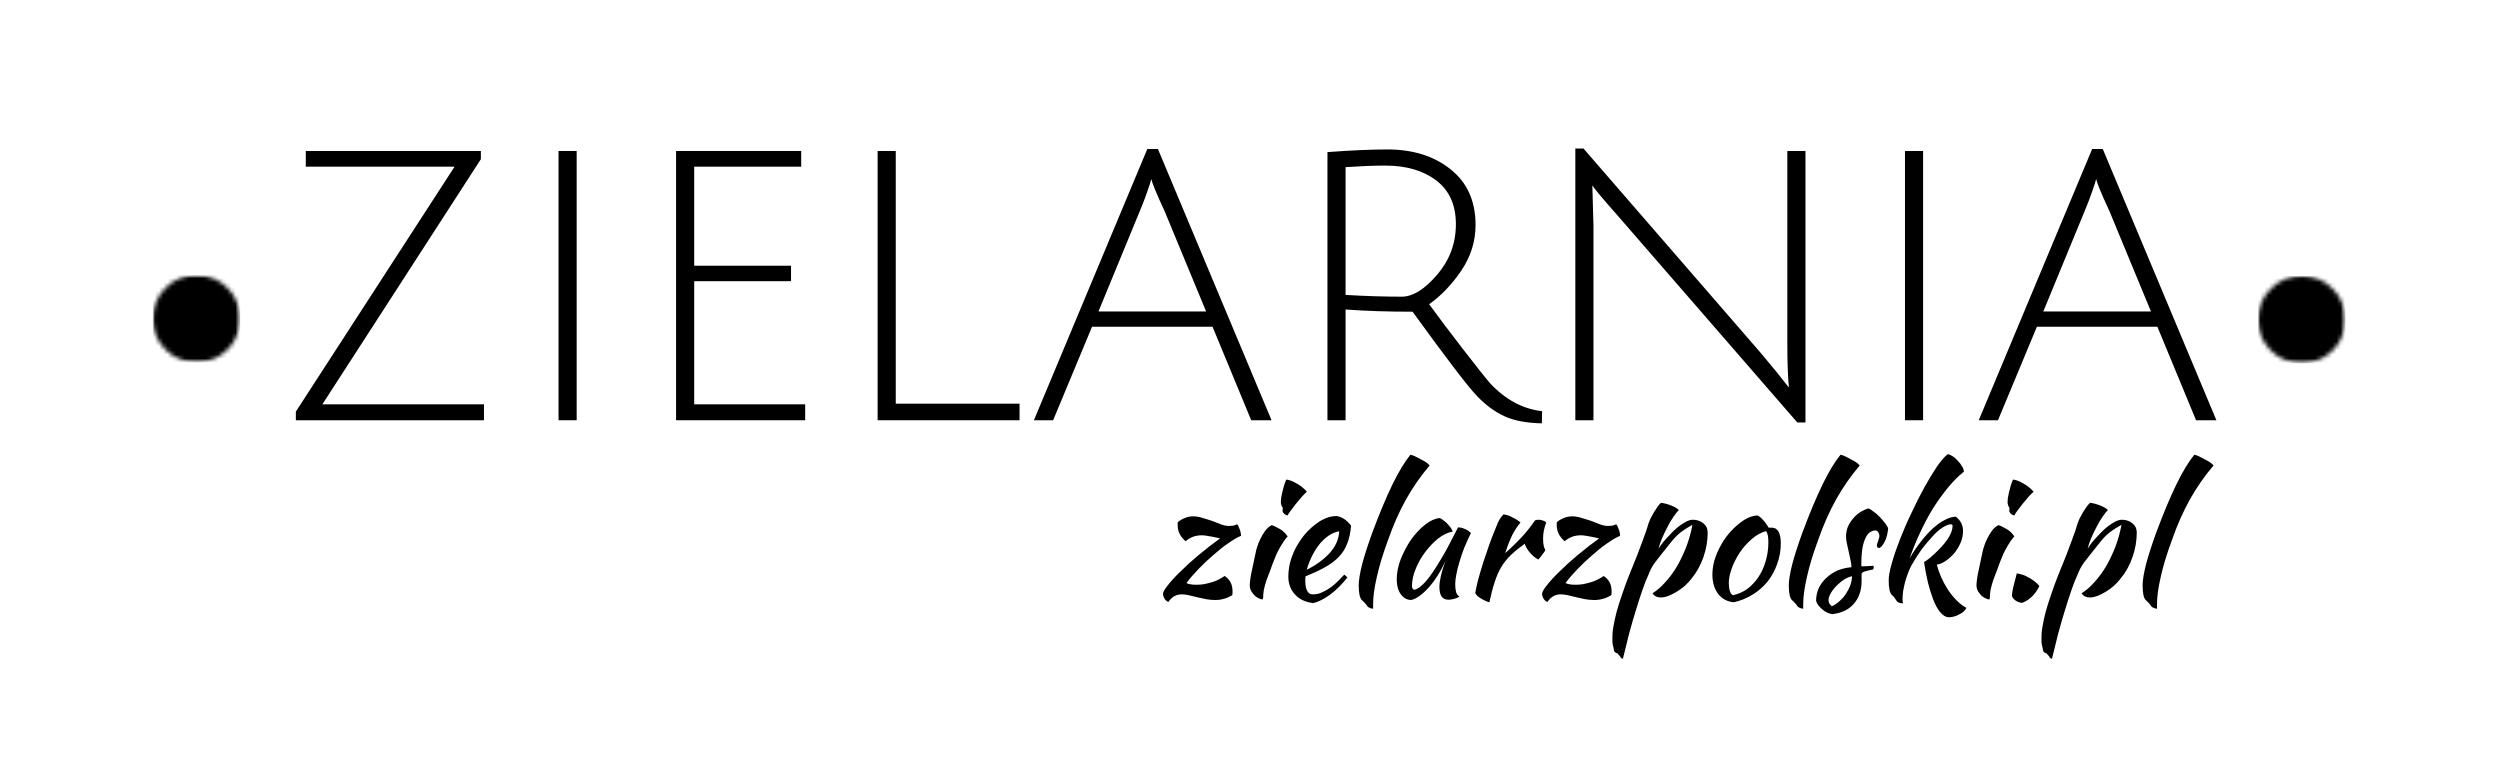 <svg xmlns="http://www.w3.org/2000/svg" fill="none" viewBox="0 0 589 179" height="179" width="589">
<path fill="black" d="M274 139.963C274 139.53 274.366 138.831 275.132 137.898C275.881 136.933 276.88 135.834 278.129 134.635C279.361 133.403 280.792 132.105 282.39 130.773C284.022 129.408 285.72 128.093 287.451 126.844C286.336 126.578 285.454 126.411 284.788 126.311C284.122 126.178 283.589 126.112 283.19 126.112C282.424 126.112 281.741 126.228 281.125 126.445C280.493 126.678 279.893 127.027 279.327 127.51C278.079 126.445 277.463 125.213 277.463 123.781C277.463 123.381 277.463 123.148 277.463 123.048C277.946 122.616 278.495 122.283 279.128 122.05C279.743 121.783 280.409 121.65 281.125 121.65C281.874 121.65 282.624 121.783 283.389 122.05C284.188 122.283 284.954 122.516 285.72 122.782C286.469 123.048 287.152 123.315 287.784 123.581C288.45 123.814 289.05 123.914 289.582 123.914C289.849 123.914 290.148 123.897 290.515 123.848C290.914 123.764 291.214 123.648 291.447 123.515C291.663 123.698 291.863 124.081 292.046 124.647C292.263 125.179 292.379 125.712 292.379 126.245C291.58 126.561 290.581 127.144 289.383 127.976C288.217 128.775 287.052 129.708 285.853 130.773C284.655 131.805 283.473 132.904 282.324 134.103C281.208 135.268 280.276 136.35 279.527 137.366C280.06 137.632 280.809 137.765 281.791 137.765C282.407 137.765 283.023 137.732 283.656 137.632C284.322 137.499 284.938 137.349 285.52 137.166C286.136 136.999 286.686 136.766 287.185 136.5C287.718 136.233 288.151 135.967 288.517 135.701C289.749 136.5 290.381 137.682 290.381 139.23C290.381 139.463 290.381 139.63 290.381 139.763C290.381 139.896 290.348 140.062 290.315 140.229C289.066 140.978 287.734 141.361 286.319 141.361C285.554 141.361 284.821 141.294 284.122 141.161C283.406 141.028 282.69 140.862 281.991 140.695C281.325 140.512 280.676 140.362 280.06 140.229C279.477 140.096 278.928 140.029 278.395 140.029C277.096 140.029 276.064 140.628 275.265 141.827C274.899 141.694 274.616 141.444 274.4 141.095C274.166 140.728 274.033 140.362 274 139.963Z"></path>
<path fill="black" d="M294.444 137.832C294.444 137.565 294.461 137.266 294.511 136.899C294.544 136.55 294.611 136.084 294.711 135.501C294.844 134.885 294.994 134.153 295.177 133.303C295.343 132.421 295.576 131.372 295.843 130.174C295.876 129.907 295.993 129.491 296.176 128.908C296.342 128.292 296.592 127.677 296.908 127.044C297.208 126.378 297.591 125.745 298.04 125.113C298.473 124.497 299.006 124.031 299.638 123.714C300.071 123.848 300.671 124.147 301.436 124.58C302.186 124.98 302.835 125.579 303.367 126.378C302.735 127.094 302.235 127.81 301.836 128.509C301.436 129.175 301.053 129.891 300.704 130.64C300.388 131.406 300.071 132.171 299.772 132.971C299.505 133.77 299.189 134.619 298.839 135.501C298.523 136.267 298.257 137.033 298.04 137.832C297.807 138.631 297.674 139.33 297.641 139.896C297.641 140.395 297.607 140.712 297.574 140.895C297.574 141.111 297.507 141.228 297.374 141.228C297.274 141.228 297.058 141.161 296.708 141.028C296.392 140.895 296.059 140.695 295.71 140.429C295.393 140.129 295.11 139.763 294.844 139.363C294.577 138.93 294.444 138.414 294.444 137.832ZM302.169 120.318C302.169 120.185 302.186 119.969 302.235 119.652C302.102 119.519 301.986 119.319 301.902 119.053C301.803 118.753 301.769 118.504 301.769 118.32C301.769 118.054 301.786 117.721 301.836 117.322C301.919 116.889 302.002 116.439 302.102 115.99C302.235 115.507 302.369 114.991 302.502 114.458C302.668 113.925 302.851 113.443 303.035 112.993C303.334 112.993 303.717 113.093 304.167 113.26C304.649 113.443 305.132 113.692 305.632 113.992C306.114 114.258 306.564 114.575 306.963 114.924C307.363 115.241 307.663 115.557 307.896 115.857C307.579 116.123 307.18 116.523 306.697 117.055C306.248 117.588 305.781 118.154 305.299 118.72C304.849 119.303 304.433 119.852 304.033 120.385C303.667 120.884 303.451 121.234 303.367 121.45C303.001 121.367 302.718 121.217 302.502 120.984C302.269 120.768 302.169 120.551 302.169 120.318Z"></path>
<path fill="black" d="M318.318 123.848C318.184 125.496 317.868 126.911 317.385 128.109C316.936 129.308 316.253 130.373 315.321 131.306C314.422 132.205 313.34 133.004 312.058 133.703C310.759 134.419 309.278 135.101 307.596 135.767C307.596 135.95 307.563 136.134 307.53 136.3C307.53 136.483 307.53 136.666 307.53 136.833C307.53 137.199 307.546 137.565 307.596 137.965C307.63 138.331 307.73 138.664 307.863 138.964C307.996 139.28 308.162 139.546 308.395 139.763C308.662 139.946 308.995 140.029 309.394 140.029C310.094 140.029 310.793 139.879 311.459 139.563C312.158 139.263 312.824 138.88 313.456 138.431C314.122 137.948 314.722 137.432 315.254 136.899C315.82 136.333 316.32 135.817 316.719 135.368C316.986 135.601 317.219 135.817 317.452 136.034C316.203 137.632 314.871 138.964 313.456 140.029C312.025 141.095 310.676 141.777 309.394 142.093C307.53 141.86 306.081 141.178 305.066 140.029C304.034 138.88 303.534 137.499 303.534 135.901C303.534 134.802 303.668 133.686 303.934 132.571C304.234 131.422 304.666 130.307 305.199 129.241C305.765 128.176 306.414 127.177 307.13 126.245C307.879 125.313 308.678 124.513 309.528 123.848C310.36 123.148 311.226 122.582 312.125 122.183C313.057 121.783 313.956 121.583 314.855 121.583C316.087 121.717 317.252 122.482 318.318 123.848ZM315.521 125.179C314.805 125.279 314.056 125.562 313.257 126.045C312.491 126.544 311.758 127.177 311.059 127.976C310.393 128.775 309.761 129.741 309.195 130.84C308.662 131.905 308.212 133.037 307.863 134.236C310.027 133.17 311.825 131.872 313.257 130.307C314.672 128.759 315.421 127.044 315.521 125.179Z"></path>
<path fill="black" d="M320.112 137.898C320.112 136.75 320.379 135.101 320.911 132.971C321.477 130.84 322.276 128.359 323.309 125.512C324.99 120.984 326.572 117.222 328.037 114.192C329.502 111.179 330.917 108.831 332.298 107.133C332.598 107.183 332.981 107.316 333.43 107.533C333.913 107.766 334.379 107.999 334.829 108.265C335.312 108.498 335.728 108.731 336.094 108.998C336.444 109.264 336.693 109.497 336.827 109.664C334.729 112.111 332.898 114.758 331.299 117.588C329.701 120.435 328.253 123.698 326.971 127.377C325.806 130.54 324.94 133.403 324.374 135.967C323.791 138.498 323.508 140.595 323.508 142.293C323.508 142.726 323.508 142.992 323.508 143.092C323.508 143.226 323.508 143.325 323.508 143.425C323.142 143.375 322.842 143.292 322.576 143.159C322.31 143.026 322.127 142.859 322.043 142.693C321.993 142.56 321.844 142.36 321.577 142.094C321.344 141.827 321.144 141.627 320.978 141.494C320.712 141.311 320.478 140.895 320.312 140.229C320.179 139.563 320.112 138.797 320.112 137.898Z"></path>
<path fill="black" d="M343.519 124.247C343.786 124.247 344.085 124.297 344.452 124.38C344.801 124.48 345.134 124.613 345.45 124.78C345.75 124.913 346 125.079 346.183 125.246C346.399 125.379 346.516 125.512 346.516 125.645C345.983 126.761 345.467 127.893 344.984 129.042C344.535 130.207 344.152 131.306 343.852 132.371C343.536 133.403 343.286 134.369 343.12 135.301C342.937 136.2 342.853 136.966 342.853 137.632C342.853 138.398 342.92 139.014 343.053 139.496C343.22 139.996 343.486 140.345 343.852 140.562C343.536 140.778 343.12 140.961 342.587 141.095C342.088 141.228 341.655 141.294 341.255 141.294C339.824 141.294 339.124 140.296 339.124 138.298C339.124 136.8 339.607 134.702 340.589 132.038C340.057 133.287 339.424 134.469 338.725 135.568C338.059 136.633 337.343 137.599 336.594 138.431C335.878 139.23 335.145 139.896 334.396 140.429C333.68 140.961 333.015 141.261 332.399 141.361C331.416 141.311 330.617 140.845 330.001 139.963C329.369 139.08 329.069 137.932 329.069 136.5C329.069 135.002 329.369 133.42 330.001 131.772C330.667 130.09 331.483 128.542 332.465 127.111C333.481 125.695 334.596 124.513 335.795 123.581C336.993 122.649 338.125 122.149 339.191 122.05C339.457 122.149 339.74 122.316 340.057 122.582C340.406 122.815 340.739 123.098 341.055 123.448C341.355 123.764 341.621 124.097 341.855 124.447C342.071 124.763 342.204 125.03 342.254 125.246C341.139 125.429 340.007 125.962 338.858 126.844C337.743 127.743 336.727 128.809 335.795 130.041C334.862 131.289 334.097 132.621 333.531 134.036C332.948 135.468 332.665 136.8 332.665 138.031C332.665 138.531 332.831 138.831 333.198 138.964C333.997 138.797 334.896 138.131 335.928 136.966C336.943 135.817 338.159 134.019 339.59 131.572C339.857 131.089 340.156 130.557 340.523 129.974C340.872 129.358 341.205 128.742 341.522 128.109C341.871 127.443 342.204 126.811 342.52 126.178C342.87 125.512 343.203 124.88 343.519 124.247Z"></path>
<path fill="black" d="M347.568 139.696C347.701 138.897 347.918 137.882 348.234 136.633C348.584 135.351 348.983 134.003 349.433 132.571C349.916 131.106 350.398 129.674 350.898 128.243C351.431 126.778 351.93 125.479 352.429 124.314C352.729 123.481 353.029 122.832 353.295 122.383C353.595 121.9 353.911 121.5 354.227 121.184C354.577 121.234 354.96 121.317 355.359 121.45C355.759 121.583 356.125 121.767 356.492 121.983C356.891 122.166 357.241 122.366 357.557 122.582C357.857 122.765 358.09 122.949 358.223 123.115C357.507 123.964 356.858 124.946 356.292 126.045C355.759 127.16 355.193 128.576 354.627 130.307C356.092 129.025 357.374 127.776 358.489 126.578C359.588 125.379 360.637 124.081 361.619 122.649C361.785 122.516 362.085 122.449 362.485 122.449C362.834 122.449 363.184 122.516 363.55 122.649C363.9 122.749 364.149 122.899 364.283 123.115C363.783 124.414 363.55 125.679 363.55 126.911C363.55 128.109 363.717 129.008 364.083 129.574C364.033 129.758 363.833 130.074 363.484 130.507C363.167 130.956 362.818 131.406 362.418 131.838C361.702 131.439 361.053 130.906 360.487 130.24C359.904 129.574 359.488 128.875 359.222 128.109C357.973 129.008 356.908 129.874 356.025 130.706C355.126 131.555 354.377 132.488 353.761 133.503C353.129 134.535 352.596 135.734 352.163 137.099C351.714 138.431 351.297 140.029 350.898 141.894C350.631 141.844 350.315 141.727 349.966 141.561C349.649 141.428 349.316 141.244 348.967 141.028C348.65 140.845 348.367 140.645 348.101 140.429C347.835 140.162 347.652 139.929 347.568 139.696Z"></path>
<path fill="black" d="M363.307 139.963C363.307 139.53 363.673 138.831 364.439 137.898C365.188 136.933 366.187 135.834 367.436 134.635C368.667 133.403 370.099 132.105 371.697 130.773C373.329 129.408 375.027 128.093 376.758 126.844C375.643 126.578 374.761 126.411 374.095 126.311C373.429 126.178 372.896 126.112 372.496 126.112C371.731 126.112 371.048 126.228 370.432 126.445C369.8 126.678 369.2 127.027 368.634 127.51C367.386 126.445 366.77 125.213 366.77 123.781C366.77 123.381 366.77 123.148 366.77 123.048C367.252 122.616 367.802 122.283 368.434 122.05C369.05 121.783 369.716 121.65 370.432 121.65C371.181 121.65 371.93 121.783 372.696 122.05C373.495 122.283 374.261 122.516 375.027 122.782C375.776 123.048 376.459 123.315 377.091 123.581C377.757 123.814 378.356 123.914 378.889 123.914C379.156 123.914 379.455 123.897 379.821 123.848C380.221 123.764 380.521 123.648 380.754 123.515C380.97 123.698 381.17 124.081 381.353 124.647C381.569 125.179 381.686 125.712 381.686 126.245C380.887 126.561 379.888 127.144 378.689 127.976C377.524 128.775 376.359 129.708 375.16 130.773C373.961 131.805 372.779 132.904 371.631 134.103C370.515 135.268 369.583 136.35 368.834 137.366C369.367 137.632 370.116 137.765 371.098 137.765C371.714 137.765 372.33 137.732 372.963 137.632C373.629 137.499 374.244 137.349 374.827 137.166C375.443 136.999 375.992 136.766 376.492 136.5C377.025 136.233 377.457 135.967 377.824 135.701C379.056 136.5 379.688 137.682 379.688 139.23C379.688 139.463 379.688 139.63 379.688 139.763C379.688 139.896 379.655 140.062 379.622 140.229C378.373 140.978 377.041 141.361 375.626 141.361C374.86 141.361 374.128 141.294 373.429 141.161C372.713 141.028 371.997 140.862 371.298 140.695C370.632 140.512 369.983 140.362 369.367 140.229C368.784 140.096 368.235 140.029 367.702 140.029C366.403 140.029 365.371 140.628 364.572 141.827C364.206 141.694 363.923 141.444 363.706 141.095C363.473 140.728 363.34 140.362 363.307 139.963Z"></path>
<path fill="black" d="M380.755 153.814C380.388 153.714 380.188 153.314 380.155 152.615C380.022 152.249 379.922 151.832 379.889 151.35C379.889 150.85 379.889 150.301 379.889 149.685C379.889 149.152 379.972 148.386 380.155 147.421C380.322 146.439 380.571 145.323 380.888 144.091C381.237 142.843 381.653 141.511 382.153 140.096C382.636 138.631 383.168 137.166 383.751 135.701C384.5 133.836 385.15 132.238 385.682 130.906C386.215 129.541 386.648 128.359 387.014 127.377C387.364 126.411 387.647 125.612 387.88 124.98C388.096 124.314 388.279 123.748 388.412 123.248C388.546 122.949 388.695 122.566 388.879 122.116C389.095 121.683 389.345 121.234 389.611 120.784C389.911 120.302 390.21 119.852 390.477 119.453C390.776 119.02 391.076 118.687 391.342 118.454C392.275 118.587 393.14 118.837 393.94 119.186C394.772 119.552 395.305 119.885 395.538 120.185C395.138 120.551 394.689 121.101 394.206 121.85C393.706 122.566 393.24 123.365 392.807 124.247C392.358 125.096 391.942 125.978 391.542 126.911C391.176 127.81 390.91 128.609 390.743 129.308C391.01 128.875 391.342 128.376 391.742 127.843C392.175 127.31 392.841 126.578 393.74 125.646C394.705 124.63 395.638 123.848 396.537 123.315C397.419 122.749 398.168 122.449 398.801 122.449C399.816 122.449 400.665 122.749 401.331 123.315C401.997 123.848 402.33 124.563 402.33 125.446C402.33 127.41 401.997 129.341 401.331 131.239C400.699 133.104 399.766 134.802 398.534 136.3C398.085 136.883 397.552 137.465 396.936 138.031C396.304 138.564 395.671 139.03 395.005 139.43C394.339 139.829 393.673 140.162 393.007 140.429C392.375 140.645 391.825 140.762 391.342 140.762C390.843 140.762 390.427 140.662 390.077 140.495C389.711 140.279 389.478 140.029 389.345 139.763C390.36 139.147 391.359 138.281 392.341 137.166C393.357 136.067 394.289 134.802 395.138 133.37C395.971 131.905 396.703 130.357 397.336 128.709C397.952 127.077 398.418 125.379 398.734 123.648C397.752 124.181 396.836 124.763 396.004 125.379C395.205 126.012 394.406 126.828 393.607 127.843C392.624 129.042 391.842 130.024 391.276 130.773C390.693 131.489 390.227 132.088 389.877 132.571C389.511 133.07 389.228 133.537 389.012 133.969C388.779 134.419 388.546 134.968 388.279 135.634C387.88 136.483 387.43 137.615 386.947 139.03C386.448 140.462 385.949 142.027 385.416 143.758C384.883 145.49 384.35 147.321 383.818 149.285C383.318 151.283 382.835 153.248 382.353 155.212C382.036 155.162 381.787 154.946 381.62 154.546C381.387 154.313 381.237 154.147 381.154 154.013C381.054 153.913 380.921 153.847 380.755 153.814Z"></path>
<path fill="black" d="M408.504 141.894C406.939 141.761 405.707 141.095 404.775 139.896C403.876 138.697 403.443 137.199 403.443 135.368C403.443 134.302 403.593 133.204 403.909 132.038C404.259 130.89 404.725 129.774 405.307 128.709C405.873 127.61 406.573 126.578 407.372 125.646C408.204 124.68 409.103 123.831 410.035 123.115C411.5 122.016 412.866 121.45 414.164 121.45C414.996 121.95 415.845 122.899 416.695 124.314C416.828 124.314 416.928 124.314 417.027 124.314C417.161 124.314 417.294 124.314 417.427 124.314C418.842 124.314 419.558 125.562 419.558 128.043C419.558 129.741 419.258 131.356 418.692 132.904C418.16 134.419 417.394 135.801 416.428 137.033C415.446 138.231 414.264 139.263 412.899 140.096C411.567 140.928 410.102 141.527 408.504 141.894ZM410.568 129.241C410.069 129.874 409.636 130.54 409.236 131.239C408.837 131.955 408.471 132.688 408.171 133.437C407.904 134.202 407.671 134.902 407.505 135.568C407.372 136.233 407.305 136.833 407.305 137.366C407.305 138.031 407.388 138.681 407.572 139.297C407.788 139.879 408.038 140.196 408.304 140.229C409.536 139.963 410.651 139.48 411.634 138.764C412.649 138.015 413.515 137.099 414.231 136.034C414.98 134.935 415.562 133.686 415.962 132.305C416.395 130.89 416.628 129.375 416.628 127.776C416.628 127.077 416.578 126.511 416.495 126.112C416.395 125.712 416.262 125.379 416.095 125.113C414.897 125.479 413.831 126.045 412.899 126.844C412 127.61 411.234 128.409 410.568 129.241Z"></path>
<path fill="black" d="M421.442 137.898C421.442 136.75 421.708 135.101 422.241 132.971C422.807 130.84 423.606 128.359 424.638 125.512C426.32 120.984 427.901 117.222 429.366 114.192C430.831 111.179 432.246 108.831 433.628 107.133C433.928 107.183 434.311 107.316 434.76 107.533C435.243 107.766 435.709 107.999 436.159 108.265C436.641 108.498 437.058 108.731 437.424 108.998C437.773 109.264 438.023 109.497 438.156 109.664C436.059 112.111 434.227 114.758 432.629 117.588C431.031 120.435 429.583 123.698 428.301 127.377C427.135 130.54 426.27 133.403 425.704 135.967C425.121 138.498 424.838 140.595 424.838 142.293C424.838 142.726 424.838 142.992 424.838 143.092C424.838 143.226 424.838 143.325 424.838 143.425C424.472 143.375 424.172 143.292 423.906 143.159C423.639 143.026 423.456 142.859 423.373 142.693C423.323 142.56 423.173 142.36 422.907 142.094C422.674 141.827 422.474 141.627 422.308 141.494C422.041 141.311 421.808 140.895 421.642 140.229C421.509 139.563 421.442 138.797 421.442 137.898Z"></path>
<path fill="black" d="M444.849 124.513C444.799 125.013 444.716 125.546 444.583 126.112C444.45 126.644 444.266 127.144 444.05 127.577C443.817 128.026 443.584 128.409 443.318 128.709C443.084 128.975 442.868 129.108 442.652 129.108C442.385 129.075 442.219 128.875 442.185 128.509C442.185 128.426 442.202 128.293 442.252 128.109C442.335 127.943 442.402 127.76 442.452 127.577C442.535 127.36 442.602 127.144 442.652 126.911C442.735 126.694 442.785 126.495 442.785 126.311C442.785 125.962 442.685 125.646 442.518 125.379C442.335 125.113 442.119 124.98 441.853 124.98C440.787 124.98 439.955 125.679 439.389 127.044C438.806 128.376 438.523 130.34 438.523 132.904C438.523 133.17 438.54 133.353 438.59 133.437C439.122 133.403 439.605 133.37 440.055 133.37C440.487 133.337 440.937 133.303 441.386 133.303C441.42 133.403 441.453 133.503 441.453 133.636C441.453 133.903 441.386 134.086 441.253 134.169C440.621 134.302 440.138 134.419 439.788 134.502C439.422 134.602 439.156 134.685 438.989 134.768C438.806 134.868 438.689 134.952 438.656 135.035C438.606 135.135 438.59 135.268 438.59 135.434C438.59 135.667 438.59 135.884 438.59 136.1C438.59 136.283 438.59 136.55 438.59 136.899C438.59 139.13 437.957 140.912 436.725 142.293C435.526 143.658 433.828 144.457 431.664 144.691C431.298 144.641 430.932 144.524 430.532 144.358C430.132 144.174 429.75 143.925 429.4 143.625C429.034 143.309 428.701 142.976 428.401 142.626C428.135 142.26 427.952 141.91 427.868 141.561C427.868 140.529 428.068 139.563 428.468 138.631C428.901 137.698 429.5 136.883 430.266 136.167C431.015 135.468 431.881 134.885 432.863 134.436C433.878 134.003 434.994 133.736 436.192 133.636C436.192 132.971 436.092 132.338 435.926 131.705C435.793 131.039 435.66 130.423 435.526 129.841C435.393 129.225 435.26 128.625 435.127 128.043C434.994 127.477 434.927 126.894 434.927 126.311C434.927 125.612 435.06 124.896 435.327 124.181C435.626 123.481 436.026 122.832 436.525 122.249C437.008 121.633 437.557 121.117 438.19 120.718C438.856 120.285 439.538 119.969 440.254 119.785C440.521 119.885 440.887 120.118 441.386 120.518C441.919 120.884 442.402 121.3 442.851 121.783C443.334 122.283 443.75 122.765 444.117 123.248C444.516 123.748 444.749 124.164 444.849 124.513ZM431.597 142.826C432.213 142.56 432.813 142.16 433.395 141.627C433.961 141.128 434.461 140.579 434.86 139.963C435.293 139.297 435.66 138.614 435.926 137.898C436.192 137.149 436.325 136.433 436.325 135.767C435.793 135.867 435.193 136.1 434.528 136.5C433.895 136.899 433.296 137.399 432.73 137.965C432.147 138.548 431.681 139.147 431.331 139.763C430.965 140.395 430.798 140.912 430.798 141.361C430.798 141.977 431.065 142.46 431.597 142.826Z"></path>
<path fill="black" d="M444.977 136.7C444.977 135.734 445.211 134.402 445.71 132.704C446.193 130.973 446.842 129.092 447.641 127.044C448.44 125.013 449.339 122.915 450.371 120.784C451.387 118.62 452.402 116.589 453.435 114.725C454.5 112.827 455.499 111.179 456.431 109.797C457.397 108.432 458.229 107.499 458.895 107C459.245 107.05 459.644 107.233 460.094 107.533C460.527 107.799 460.926 108.165 461.292 108.598C461.692 108.998 462.025 109.447 462.291 109.93C462.558 110.379 462.691 110.779 462.691 111.129C461.442 112.111 460.194 113.359 458.962 114.858C457.713 116.373 456.514 118.037 455.366 119.852C454.25 121.683 453.235 123.614 452.303 125.646C451.37 127.643 450.571 129.624 449.905 131.572C450.738 130.107 451.637 128.775 452.569 127.577C453.534 126.345 454.5 125.296 455.432 124.447C456.365 123.614 457.264 122.965 458.163 122.516C459.045 122.033 459.911 121.767 460.76 121.717C461.908 122.566 462.491 123.698 462.491 125.113C462.491 126.012 462.308 126.894 461.958 127.776C461.592 128.625 461.126 129.425 460.56 130.174C459.977 130.89 459.311 131.506 458.562 132.038C457.846 132.571 457.097 132.904 456.298 133.037C456.564 133.969 456.897 134.935 457.297 135.901C457.73 136.883 458.246 137.832 458.828 138.764C459.394 139.663 460.044 140.479 460.76 141.228C461.509 142.027 462.358 142.693 463.29 143.226C463.157 143.492 462.957 143.758 462.691 144.025C462.424 144.291 462.091 144.507 461.692 144.691C461.326 144.907 460.926 145.09 460.493 145.223C460.044 145.356 459.628 145.423 459.228 145.423C458.462 145.423 457.78 145.04 457.164 144.291C456.531 143.575 455.965 142.526 455.432 141.161C455.033 140.096 454.633 138.814 454.234 137.299C453.867 135.751 453.568 134.136 453.301 132.438C453.651 132.221 454.117 131.888 454.7 131.439C455.266 130.956 455.865 130.407 456.498 129.774C458.845 127.477 460.027 125.496 460.027 123.848C460.027 123.631 459.861 123.515 459.561 123.515C459.028 123.565 458.379 123.831 457.63 124.314C456.914 124.763 456.165 125.429 455.366 126.311C454.567 127.16 453.718 128.159 452.835 129.308C451.986 130.473 451.187 131.705 450.438 133.037C450.122 133.57 449.839 134.202 449.572 134.902C449.306 135.618 449.056 136.35 448.84 137.099C448.657 137.815 448.507 138.548 448.374 139.297C448.274 140.013 448.24 140.645 448.24 141.228C448.24 141.627 448.274 141.927 448.374 142.16C447.525 142.11 447.009 141.91 446.842 141.561C446.609 141.195 446.409 140.912 446.243 140.695C446.11 140.512 445.943 140.362 445.777 140.229C445.544 140.062 445.344 139.663 445.177 139.03C445.044 138.414 444.977 137.632 444.977 136.7Z"></path>
<path fill="black" d="M465.659 137.832C465.659 137.565 465.676 137.266 465.726 136.899C465.759 136.55 465.826 136.084 465.926 135.501C466.059 134.885 466.209 134.153 466.392 133.303C466.558 132.421 466.791 131.372 467.058 130.174C467.091 129.907 467.208 129.491 467.391 128.908C467.557 128.292 467.807 127.677 468.123 127.044C468.423 126.378 468.806 125.745 469.255 125.113C469.688 124.497 470.221 124.031 470.853 123.714C471.286 123.848 471.886 124.147 472.651 124.58C473.4 124.98 474.05 125.579 474.582 126.378C473.95 127.094 473.45 127.81 473.051 128.509C472.651 129.175 472.268 129.891 471.919 130.64C471.603 131.406 471.286 132.171 470.987 132.971C470.72 133.77 470.404 134.619 470.054 135.501C469.738 136.267 469.472 137.033 469.255 137.832C469.022 138.631 468.889 139.33 468.856 139.896C468.856 140.395 468.822 140.712 468.789 140.895C468.789 141.111 468.722 141.228 468.589 141.228C468.489 141.228 468.273 141.161 467.923 141.028C467.607 140.895 467.274 140.695 466.925 140.429C466.608 140.129 466.325 139.763 466.059 139.363C465.792 138.93 465.659 138.414 465.659 137.832ZM473.384 120.318C473.384 120.185 473.4 119.969 473.45 119.652C473.317 119.519 473.201 119.319 473.117 119.053C473.018 118.753 472.984 118.504 472.984 118.32C472.984 118.054 473.001 117.721 473.051 117.322C473.134 116.889 473.217 116.439 473.317 115.99C473.45 115.507 473.584 114.991 473.717 114.458C473.883 113.925 474.066 113.443 474.25 112.993C474.549 112.993 474.932 113.093 475.382 113.26C475.864 113.443 476.347 113.692 476.847 113.992C477.329 114.258 477.779 114.575 478.178 114.924C478.578 115.241 478.878 115.557 479.111 115.857C478.794 116.123 478.395 116.523 477.912 117.055C477.463 117.588 476.996 118.154 476.514 118.72C476.064 119.303 475.648 119.852 475.248 120.385C474.882 120.884 474.666 121.234 474.582 121.45C474.216 121.367 473.933 121.217 473.717 120.984C473.484 120.768 473.384 120.551 473.384 120.318Z"></path>
<path fill="black" d="M476.281 142.027C475.832 141.977 475.365 141.794 474.883 141.494C474.433 141.178 474.15 140.828 474.017 140.429C474.017 140.129 474.05 139.73 474.15 139.23C474.233 138.697 474.35 138.198 474.483 137.698C474.616 137.166 474.749 136.666 474.883 136.167C475.016 135.684 475.099 135.335 475.149 135.101C475.449 135.101 475.848 135.201 476.348 135.368C476.88 135.501 477.38 135.734 477.879 136.034C478.412 136.3 478.895 136.616 479.344 136.966C479.827 137.332 480.21 137.698 480.476 138.098C480.21 138.631 479.894 139.147 479.544 139.63C479.178 140.129 478.778 140.529 478.345 140.895C477.946 141.244 477.546 141.511 477.147 141.694C476.78 141.91 476.497 142.027 476.281 142.027Z"></path>
<path fill="black" d="M481.843 153.814C481.477 153.714 481.277 153.314 481.244 152.615C481.111 152.249 481.011 151.832 480.977 151.35C480.977 150.85 480.977 150.301 480.977 149.685C480.977 149.152 481.061 148.386 481.244 147.421C481.41 146.439 481.66 145.323 481.976 144.091C482.326 142.843 482.742 141.511 483.241 140.096C483.724 138.631 484.257 137.166 484.84 135.701C485.589 133.836 486.238 132.238 486.771 130.906C487.303 129.541 487.736 128.359 488.103 127.377C488.452 126.411 488.735 125.612 488.968 124.98C489.185 124.314 489.368 123.748 489.501 123.248C489.634 122.949 489.784 122.566 489.967 122.116C490.184 121.683 490.433 121.234 490.7 120.784C490.999 120.302 491.299 119.852 491.565 119.453C491.865 119.02 492.165 118.687 492.431 118.454C493.363 118.587 494.229 118.837 495.028 119.186C495.86 119.552 496.393 119.885 496.626 120.185C496.227 120.551 495.777 121.101 495.294 121.85C494.795 122.566 494.329 123.365 493.896 124.247C493.447 125.096 493.03 125.978 492.631 126.911C492.265 127.81 491.998 128.609 491.832 129.308C492.098 128.875 492.431 128.376 492.831 127.843C493.263 127.31 493.929 126.578 494.828 125.646C495.794 124.63 496.726 123.848 497.625 123.315C498.507 122.749 499.257 122.449 499.889 122.449C500.905 122.449 501.754 122.749 502.42 123.315C503.086 123.848 503.419 124.563 503.419 125.446C503.419 127.41 503.086 129.341 502.42 131.239C501.787 133.104 500.855 134.802 499.623 136.3C499.173 136.883 498.641 137.465 498.025 138.031C497.392 138.564 496.759 139.03 496.094 139.43C495.428 139.829 494.762 140.162 494.096 140.429C493.463 140.645 492.914 140.762 492.431 140.762C491.932 140.762 491.515 140.662 491.166 140.495C490.8 140.279 490.566 140.029 490.433 139.763C491.449 139.147 492.448 138.281 493.43 137.166C494.445 136.067 495.378 134.802 496.227 133.37C497.059 131.905 497.792 130.357 498.424 128.709C499.04 127.077 499.506 125.379 499.823 123.648C498.84 124.181 497.925 124.763 497.092 125.379C496.293 126.012 495.494 126.828 494.695 127.843C493.713 129.042 492.93 130.024 492.364 130.773C491.782 131.489 491.316 132.088 490.966 132.571C490.6 133.07 490.317 133.537 490.1 133.969C489.867 134.419 489.634 134.968 489.368 135.634C488.968 136.483 488.519 137.615 488.036 139.03C487.537 140.462 487.037 142.027 486.504 143.758C485.972 145.49 485.439 147.321 484.906 149.285C484.407 151.283 483.924 153.248 483.441 155.212C483.125 155.162 482.875 154.946 482.709 154.546C482.476 154.313 482.326 154.147 482.243 154.013C482.143 153.913 482.01 153.847 481.843 153.814Z"></path>
<path fill="black" d="M504.798 137.898C504.798 136.75 505.064 135.101 505.597 132.971C506.163 130.84 506.962 128.359 507.994 125.512C509.675 120.984 511.257 117.222 512.722 114.192C514.187 111.179 515.602 108.831 516.984 107.133C517.283 107.183 517.666 107.316 518.116 107.533C518.599 107.766 519.065 107.999 519.514 108.265C519.997 108.498 520.413 108.731 520.779 108.998C521.129 109.264 521.379 109.497 521.512 109.664C519.414 112.111 517.583 114.758 515.985 117.588C514.387 120.435 512.938 123.698 511.657 127.377C510.491 130.54 509.625 133.403 509.059 135.967C508.477 138.498 508.194 140.595 508.194 142.293C508.194 142.726 508.194 142.992 508.194 143.092C508.194 143.226 508.194 143.325 508.194 143.425C507.828 143.375 507.528 143.292 507.262 143.159C506.995 143.026 506.812 142.859 506.729 142.693C506.679 142.56 506.529 142.36 506.263 142.094C506.03 141.827 505.83 141.627 505.663 141.494C505.397 141.311 505.164 140.895 504.997 140.229C504.864 139.563 504.798 138.797 504.798 137.898Z"></path>
<path fill="black" d="M113.293 35.573V37.5L75.949 95.26H114.022V99.01H69.699V96.979L107.095 39.271H72.043V35.573H113.293Z"></path>
<path fill="black" d="M131.591 99.01V35.573H135.862V99.01H131.591Z"></path>
<path fill="black" d="M159.284 99.01V35.573H188.763V39.271H163.554V62.604H186.367V66.25H163.554V95.26H189.7V99.01H159.284Z"></path>
<path fill="black" d="M206.769 99.01V35.573H211.04V95.104H240.207V99.01H206.769Z"></path>
<path fill="black" d="M257.285 76.979L248.119 99.01H243.587L270.306 35.104H272.806L299.577 99.01H294.785L285.671 76.979H257.285ZM271.296 42.188C271.218 42.266 271.1 42.63 270.931 43.281C270.098 45.82 269.291 47.969 268.535 49.74L258.796 73.385H284.16L274.421 49.844C272.337 45.339 271.296 42.786 271.296 42.188Z"></path>
<path fill="black" d="M312.747 99.01V35.833C318.372 35.417 323.072 35.208 326.861 35.208C332.903 35.208 337.864 36.771 341.757 39.896C345.676 42.995 347.642 47.37 347.642 53.021C347.642 56.875 346.51 60.469 344.257 63.802C341.991 67.109 339.478 69.727 336.705 71.667C338.892 74.688 341.601 78.281 344.83 82.448C348.059 86.615 350.142 89.245 351.08 90.312C354.687 94.167 358.762 96.354 363.32 96.875L363.267 99.74C359.648 99.662 356.718 99.115 354.465 98.073C352.2 97.031 350.051 95.456 348.007 93.333C345.95 91.224 340.885 84.583 332.799 73.438C326.991 73.438 321.731 73.268 317.017 72.917V99.01H312.747ZM330.247 69.896C332.851 69.896 335.624 68.177 338.58 64.74C341.523 61.302 343.007 57.331 343.007 52.812C343.007 48.307 341.471 44.883 338.424 42.552C335.364 40.195 331.34 39.01 326.34 39.01C323.658 39.01 320.559 39.141 317.017 39.375V69.479C321.731 69.766 326.145 69.896 330.247 69.896Z"></path>
<path fill="black" d="M375.212 45.677L375.42 53.229V99.01H371.15V35H373.077L414.9 83.229C417.738 86.602 419.926 89.297 421.462 91.302C421.215 88.463 421.097 85.195 421.097 81.51V35.573H425.368V99.531H423.441L380.837 50.469C377.842 47.109 375.954 44.844 375.16 43.698L375.212 45.677Z"></path>
<path fill="black" d="M448.813 99.01V35.573H453.084V99.01H448.813Z"></path>
<path fill="black" d="M479.891 76.979L470.724 99.01H466.193L492.912 35.104H495.412L522.183 99.01H517.391L508.277 76.979H479.891ZM493.902 42.188C493.823 42.266 493.706 42.63 493.537 43.281C492.704 45.82 491.896 47.969 491.141 49.74L481.402 73.385H506.766L497.027 49.844C494.943 45.339 493.902 42.786 493.902 42.188Z"></path>
<mask height="22" width="21" y="64" x="36" maskUnits="userSpaceOnUse" style="mask-type:luminance" id="mask0_3_121">
<path fill="white" d="M36 64.803H56.586V85.389H36V64.803Z"></path>
</mask>
<g mask="url(#mask0_3_121)">
<mask height="22" width="21" y="64" x="36" maskUnits="userSpaceOnUse" style="mask-type:luminance" id="mask1_3_121">
<path fill="white" d="M46.3 64.803C43.448 64.803 41.026 65.805 39.021 67.824C37.003 69.829 36 72.251 36 75.102C36 77.941 37.003 80.363 39.021 82.381C41.026 84.386 43.448 85.389 46.3 85.389C49.138 85.389 51.56 84.386 53.578 82.381C55.583 80.363 56.586 77.941 56.586 75.102C56.586 72.251 55.583 69.829 53.578 67.824C51.56 65.805 49.138 64.803 46.3 64.803Z"></path>
</mask>
<g mask="url(#mask1_3_121)">
<path fill="black" d="M36 64.803H56.586V85.389H36V64.803Z"></path>
</g>
</g>
<mask height="21" width="21" y="65" x="532" maskUnits="userSpaceOnUse" style="mask-type:luminance" id="mask2_3_121">
<path fill="white" d="M532 65H552.586V85.586H532V65Z"></path>
</mask>
<g mask="url(#mask2_3_121)">
<mask height="21" width="21" y="65" x="532" maskUnits="userSpaceOnUse" style="mask-type:luminance" id="mask3_3_121">
<path fill="white" d="M542.286 65C539.448 65 537.026 66.003 535.008 68.021C533.003 70.026 532 72.461 532 75.299C532 78.138 533.003 80.573 535.008 82.578C537.026 84.583 539.448 85.586 542.286 85.586C545.138 85.586 547.56 84.583 549.565 82.578C551.583 80.573 552.586 78.138 552.586 75.299C552.586 72.461 551.583 70.026 549.565 68.021C547.56 66.003 545.138 65 542.286 65Z"></path>
</mask>
<g mask="url(#mask3_3_121)">
<path fill="black" d="M532 65H552.586V85.586H532V65Z"></path>
</g>
</g>
</svg>
